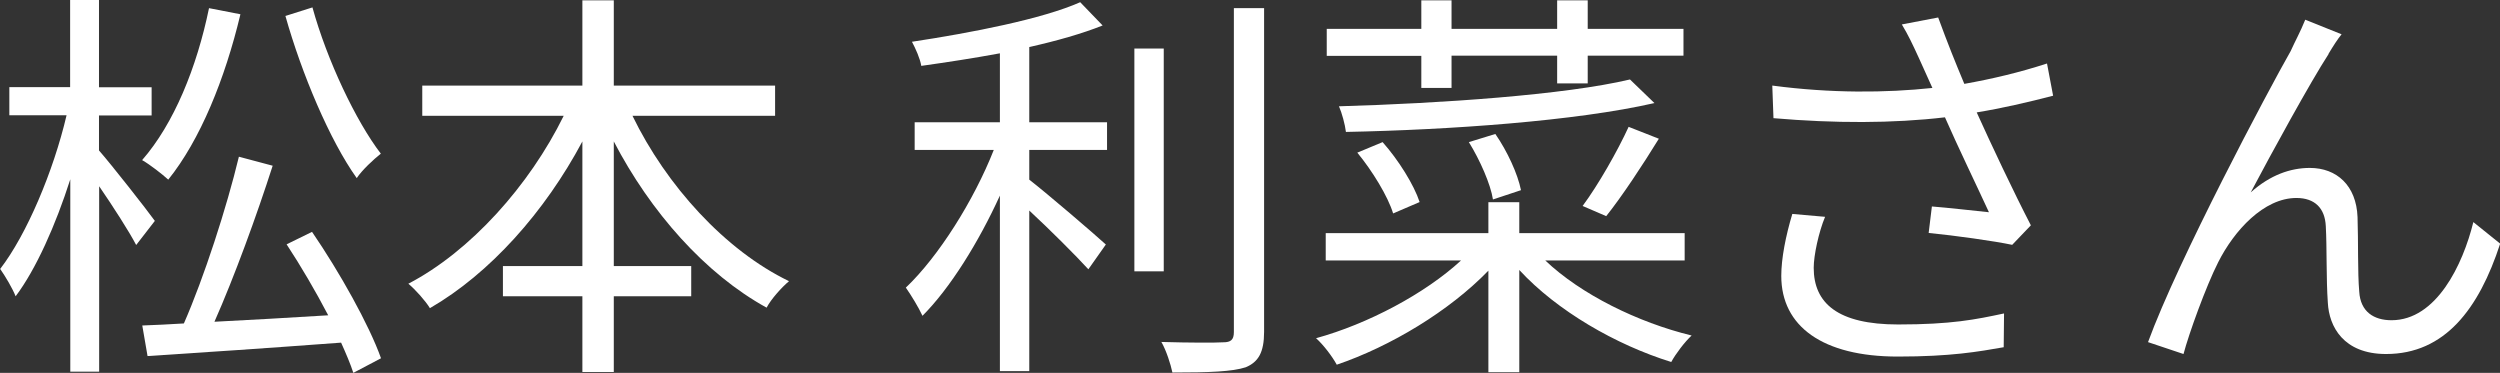 <?xml version="1.0" encoding="UTF-8"?><svg id="_レイヤー_2" xmlns="http://www.w3.org/2000/svg" viewBox="0 0 147.24 21.96"><rect x="0" y="0" width="147.24" height="21.96" fill="#333333" stroke="none"/><defs><style>.cls-1{fill:#fff;}</style></defs><g id="_レイヤー_1-2"><g><path class="cls-1" d="M8.02,14.43c-.41-.79-1.37-2.28-2.18-3.46v10.92h-1.7V10.56c-.86,2.69-2.02,5.3-3.22,6.89-.19-.48-.62-1.2-.91-1.61,1.56-2.02,3.14-5.76,3.91-9.05H.55v-1.66h3.58V0h1.7V5.14h3.1v1.66h-3.1v2.06c.72,.82,2.81,3.48,3.29,4.15l-1.1,1.42ZM14.16,.84c-.91,3.82-2.38,7.42-4.25,9.74-.34-.31-1.08-.89-1.54-1.15,1.87-2.14,3.22-5.45,3.94-8.95l1.85,.36Zm4.22,12.82c1.61,2.35,3.36,5.47,4.06,7.44l-1.63,.86c-.17-.53-.43-1.13-.72-1.78-4.15,.31-8.42,.6-11.4,.79l-.31-1.8c.72-.02,1.56-.07,2.45-.12,1.18-2.69,2.52-6.82,3.24-9.82l1.99,.53c-.94,2.93-2.26,6.55-3.43,9.19,2.06-.1,4.37-.24,6.7-.38-.74-1.42-1.61-2.9-2.45-4.18l1.51-.74Zm.02-13.23c.86,3.12,2.57,6.72,4.03,8.62-.43,.34-1.1,.96-1.42,1.44-1.58-2.21-3.24-6.14-4.2-9.55l1.58-.5Z"/><path class="cls-1" d="M37.25,6.82c1.99,4.1,5.45,7.92,9.22,9.74-.43,.36-1.06,1.06-1.32,1.56-3.62-1.99-6.84-5.64-9-9.79v7.34h4.56v1.78h-4.56v4.46h-1.85v-4.46h-4.68v-1.78h4.68v-7.34c-2.21,4.15-5.45,7.78-8.98,9.82-.26-.43-.86-1.1-1.27-1.44,3.65-1.9,7.13-5.78,9.15-9.89h-8.33v-1.78h9.43V.02h1.85V5.04h9.5v1.78h-8.4Z"/><path class="cls-1" d="M60.62,7.2h4.58v1.63h-4.58v1.75c1.08,.84,3.82,3.19,4.51,3.82l-1.03,1.46c-.72-.79-2.26-2.33-3.48-3.46v9.46h-1.73V11.52c-1.25,2.74-2.93,5.45-4.56,7.08-.22-.48-.67-1.22-.98-1.66,1.92-1.82,4.01-5.14,5.18-8.11h-4.66v-1.63h5.02V3.14c-1.56,.29-3.14,.53-4.63,.74-.07-.43-.34-1.03-.55-1.42,3.5-.53,7.68-1.34,9.91-2.33l1.32,1.37c-1.2,.48-2.71,.91-4.32,1.27V7.2Zm7.92,8.78h-1.73V2.86h1.73V15.99ZM74.45,.48V19.54c0,1.22-.34,1.78-1.08,2.09-.79,.26-2.14,.31-4.32,.31-.1-.48-.36-1.3-.65-1.8,1.68,.05,3.19,.05,3.65,.02,.43,0,.62-.14,.62-.6V.48h1.78Z"/><path class="cls-1" d="M91.01,15.34c2.09,1.99,5.45,3.65,8.62,4.42-.41,.38-.94,1.08-1.2,1.56-3.26-1.01-6.74-3.02-8.95-5.42v6.02h-1.82v-5.98c-2.3,2.38-5.76,4.46-8.93,5.54-.26-.48-.79-1.18-1.22-1.56,3.05-.84,6.41-2.62,8.54-4.58h-7.97v-1.61h9.58v-1.82h1.82v1.82h9.74v1.61h-8.21Zm-7.3-12.05h-5.57V1.7h5.57V.02h1.78V1.7h6.22V.02h1.8V1.7h5.64v1.58h-5.64v1.63h-1.8v-1.63h-6.22v1.9h-1.78v-1.9Zm13.73,2.78c-4.63,1.06-12.1,1.58-18.17,1.7-.05-.43-.24-1.13-.41-1.51,5.98-.17,13.3-.67,17.14-1.58l1.44,1.39Zm-15.39,6.5c-.31-1.01-1.22-2.5-2.11-3.58l1.49-.62c.94,1.06,1.85,2.52,2.18,3.53l-1.56,.67Zm5.88-.82c-.14-.91-.77-2.33-1.42-3.38l1.56-.48c.7,1.01,1.32,2.35,1.51,3.31l-1.66,.55Zm9.77-3.58c-.96,1.56-2.16,3.38-3.1,4.56l-1.39-.6c.91-1.22,2.06-3.24,2.71-4.66l1.78,.7Z"/><path class="cls-1" d="M120.91,5.64c-1.46,.38-3.02,.74-4.49,.98,.86,1.9,2.16,4.66,3.19,6.65l-1.1,1.15c-1.03-.22-3.38-.55-4.92-.7l.19-1.56c.91,.07,2.57,.26,3.36,.34-.67-1.46-1.87-3.94-2.59-5.59-3.07,.36-6.48,.36-10.1,.05l-.07-1.92c3.46,.46,6.7,.43,9.43,.14l-.79-1.75c-.41-.89-.62-1.34-1.01-1.99l2.14-.41c.58,1.58,1.01,2.64,1.54,3.91,1.63-.29,3.24-.67,4.87-1.2l.36,1.9Zm-13.42,7.13c-.38,.91-.67,2.28-.67,3,0,2.09,1.42,3.34,4.97,3.34,3.14,0,4.56-.29,6.24-.65l-.02,1.99c-1.49,.26-3.1,.55-6.24,.55-4.42,0-6.86-1.78-6.86-4.75,0-1.03,.26-2.35,.65-3.65l1.94,.17Z"/><path class="cls-1" d="M137.14,3.19c-1.06,1.63-3.36,5.83-4.58,8.14,1.15-1.03,2.35-1.44,3.48-1.44,1.58,0,2.74,1.03,2.81,2.9,.05,1.42,0,3.24,.1,4.39,.07,1.18,.86,1.68,1.9,1.68,2.64,0,4.2-3.26,4.82-5.78l1.58,1.27c-1.25,3.84-3.26,6.5-6.72,6.5-2.52,0-3.36-1.63-3.43-3.02-.1-1.39-.05-3.24-.12-4.51-.05-1.06-.65-1.66-1.73-1.66-1.92,0-3.67,1.92-4.61,3.79-.72,1.42-1.73,4.22-2.04,5.4l-2.09-.7c1.75-4.8,7.1-14.86,8.4-17.14,.26-.58,.58-1.15,.86-1.85l2.14,.86c-.22,.26-.5,.7-.77,1.15Z"/></g></g></svg>